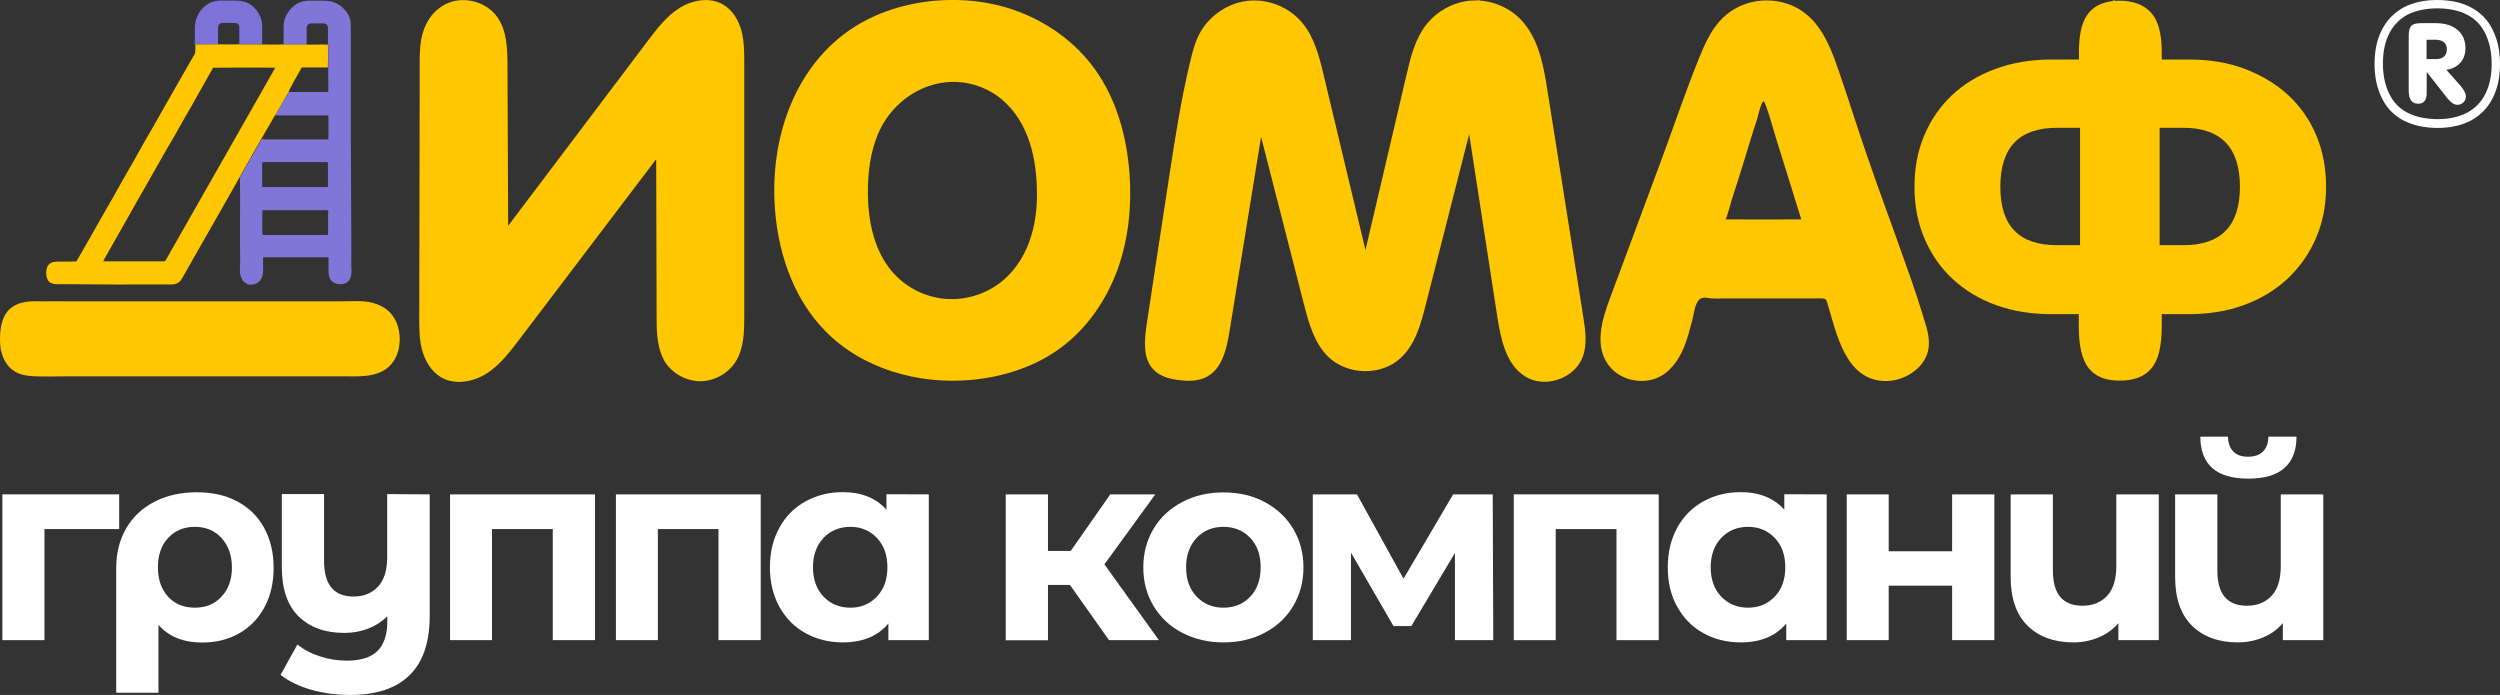 <?xml version="1.0" encoding="UTF-8"?> <svg xmlns="http://www.w3.org/2000/svg" xmlns:xlink="http://www.w3.org/1999/xlink" version="1.1" id="_Слой_1" x="0px" y="0px" viewBox="0 0 1793.7 498.6" style="enable-background:new 0 0 1793.7 498.6;" xml:space="preserve"><rect x="0" y="0" width="1793.7" height="498.6" fill="#333333" stroke="none"/> <style type="text/css"> .st0{fill:#FFC700;} .st1{fill:#FFFDF4;} .st2{fill:#FFFBEE;} .st3{fill:#7D72D8;} .st4{fill:#FEFEFE;} .st5{fill:#FFF8DE;} .st6{fill:#FFFFFF;} .st7{display:none;} .st8{display:inline;} .st9{fill:#FFC90B;} .st10{fill:#8076D8;} </style> <path class="st0" d="M471.6,241.1c-0.5-4.7-0.5-9.5-0.5-14.1c-0.1-37.6-0.2-75.2-0.3-112.8c-32.8,43.2-65.5,86.3-98.3,129.5 c-6.9,9.1-14,18.4-23.7,24.5c-9.7,6-22.7,8.2-32.5,2.4c-7-4.2-11.4-11.8-13.5-19.6s-2-16.1-2-24.3c0-53.7,0.3-107.4,0.3-161.2V50.7 c0-11.9-0.5-24.2,5.5-34.9C310,9.6,315.3,4.6,321.9,2c12.1-4.7,27.2-0.5,34.8,10.1c7,9.7,7.3,22.5,7.4,34.5 c0.2,38.5,0.3,76.9,0.5,115.4c33.4-44.2,66.8-88.4,100.2-132.7c6.6-8.8,13.5-17.8,22.8-23.6s21.9-8,31.3-2.4 c6.8,4,11.1,11.3,13.1,18.9s2,15.6,2,23.4c0,60.4,0,120.8,0,181.2c0,11.2-0.2,23.2-6.2,32.7c-5.4,8.5-15.3,14-25.4,14 s-20-5.5-25.4-14C473.8,254,472.3,247.7,471.6,241.1L471.6,241.1L471.6,241.1z"></path> <path class="st0" d="M693.2,0.3c5.8,0.4,11.4,1.1,17,2.2C740,8.3,767.9,25,785.6,49.7c15.5,21.6,22.8,48.2,24.8,74.8 c1.7,23.3-0.7,47-8.6,68.9c-8,21.9-21.7,42-40.4,55.9s-41.6,21.2-64.8,23.3c-37.9,3.4-78.1-8-104.7-35.3 c-23.7-24.3-34.7-58.8-36.2-92.7C553.4,95.1,572.2,43,616.8,17c0.7-0.4,1.3-0.8,2-1.1C640.7,3.7,667.6-1.4,693.2,0.3L693.2,0.3 L693.2,0.3z M744,137.8c0-2.3-0.1-4.5-0.2-6.8c-0.7-12.7-3-25.4-8.2-37s-13.7-22-24.8-28.2c-31-17.3-67.5-1-80.8,30.2 c-5.6,13.3-7.4,28-7.3,42.5c0.1,20.4,4.5,41.8,18,57.1c9.8,11.1,24.2,18.1,38.9,18.9c14.8,0.9,29.8-4.3,41-14.1 c9.5-8.4,16-19.8,19.5-31.9C743.1,158.6,744.1,148.2,744,137.8z"></path> <path class="st0" d="M1382.3,235c1.2,4.5,2,9,1.5,14c-1.4,14.4-16.8,24.3-30.4,24.4c-29.6,0.1-35.7-34.6-42.5-56.5 c-0.2-0.8-0.5-1.6-1.1-2.1c-0.8-0.6-1.9-0.7-2.9-0.7c-14.9,0-29.9,0-44.8,0h-22.4c-3.8,0-7.7,0.2-11.5,0c-2.4-0.1-5.8-1.2-8.1,0.2 c-4.1,2.4-4.8,11.3-5.9,15.4c-1.8,6.6-3.4,13.2-6,19.5c-3.8,9.3-10.2,18.3-19.6,22.1c-5.5,2.2-11.6,2.5-17.4,1.3s-11.3-4.1-15.3-8.5 c-13.1-14.2-6.5-34.8-0.6-50.6c12.6-33.7,25.1-67.5,37.6-101.2c8.7-23.6,16.8-47.6,26.3-71c4.2-10.3,8.9-20.8,16.9-28.5 c13.3-13,34.1-16,50.8-8.3c21.1,9.7,28,33.8,35,54.1c3,8.7,5.8,17.4,8.6,26.1c7,21.4,14.4,42.6,22.1,63.8 c6.1,17,12.3,33.9,18.2,50.9c3,8.6,5.9,17.3,8.6,26.1C1380.3,228.8,1381.4,231.9,1382.3,235L1382.3,235L1382.3,235L1382.3,235z M1292.2,157.4h0.2c-6-19.3-12-38.5-18-57.8c-0.9-2.8-7.7-27.3-9.1-26.9c-1.8,0.5-4.2,11.5-4.8,13.4c-1.6,4.7-3.1,9.4-4.5,14.1 c-2.9,9.3-5.6,18.6-8.6,27.9c-1.6,5-3.2,10-4.8,14.9c-0.4,1.4-3.9,14.4-4.6,14.4C1256.1,157.5,1274.1,157.5,1292.2,157.4 L1292.2,157.4L1292.2,157.4z"></path> <path class="st1" d="M1059.8,0.4c0-0.1-0.1-0.2,0-0.3h1.8v0.3H1059.8L1059.8,0.4L1059.8,0.4z"></path> <path class="st2" d="M1517.2,0.2c0,0.1,0,0.2,0,0.3h-1.4V0.2H1517.2z"></path> <path class="st0" d="M1052.1,0.8c1.4-0.2,2.8-0.4,4.2-0.4c12.5-0.7,25.2,4.1,34.1,12.9c13.4,13.3,17,33.3,19.9,51.9 c8.6,54.1,17.2,108.2,25.7,162.4c1.5,9.5,2.9,19.4-0.4,28.4c-5.7,15.5-26.8,22.9-41,14.3c-14-8.5-17.8-26.8-20.3-43 c-6.7-43.7-13.4-87.3-20.2-131c-10.4,40.8-20.8,81.7-31.2,122.5c-3.5,13.9-7.5,28.5-18.1,38.2c-14.1,13-38.5,12.2-52.1-1.3 c-9.8-9.7-13.6-23.8-17.1-37.2c-10.3-40.1-20.5-80.2-30.8-120.3c-7.6,46.6-15.1,93.2-22.7,139.8c-2,12.2-5.1,26.1-15.8,32.1 c-6.2,3.5-13.6,3.5-20.6,2.6c-6.5-0.8-13.3-2.6-17.9-7.3c-7.9-8-6.8-20.9-5.2-31.9c5.4-36.1,11-72.1,16.5-108.2 c4.1-26.7,8.2-53.4,14.5-79.7c2.8-11.6,5-21.1,13.1-30.1c7.3-8.1,17.5-13.7,28.4-14.9c14.5-1.6,29.6,4.3,39,15.5 c9,10.6,12.5,24.7,15.7,38.2c10,41.7,19.9,83.4,29.9,125.1c9.8-41.8,19.6-83.7,29.4-125.5c3-13,6.3-26.4,14.7-36.8 C1030.9,8.4,1041.1,2.5,1052.1,0.8L1052.1,0.8L1052.1,0.8z"></path> <path class="st0" d="M0.1,246.7c-0.2-2.3-0.1-4.6,0-6.9c0.4-6.4,1.9-13.2,6.5-17.7c3.2-3.1,7.5-4.8,11.8-5.5 c4.7-0.8,9.4-0.3,14.1-0.4c5-0.1,10.1,0,15.2,0h196.9c7.4,0,15.2-0.8,22.4,1c4.6,1.1,9.1,3.3,12.5,6.7c5,5,7.3,12.3,7.3,19.3 c0,5.5-1.2,11-4.2,15.6c-7.6,11.8-22,11.4-34.5,11.2c-0.9,0-1.9,0-2.8,0H48.9c-8.5,0-17.1,0.4-25.6-0.1c-4.8-0.3-9.7-1.2-13.6-4 c-4-2.7-6.8-7.1-8.2-11.7C0.7,251.9,0.3,249.3,0.1,246.7L0.1,246.7L0.1,246.7L0.1,246.7z"></path> <path class="st3" d="M156.4,31.9c-0.6,0-1.3,0.1-1.9,0.1H146c-1.8,0-4.4,0-6.1,0c0,0-0.3,0.2-0.2-1.4c0.2-3.5,0.1-7,0.1-10.5 c0-3.1,0.7-6.2,2-8.9c0.2-0.5,0.5-1.1,0.8-1.6c2.4-4.1,6.3-7.4,10.9-8.6c3.4-0.9,6.9-0.6,10.4-0.6c3.8,0,7.8-0.2,11.4,0.8 c3.5,1,6.6,3.3,8.8,6.2s3.9,6.8,4,10.5c0,4.6,0,9.2,0,13.8v0.1H188c-5,0.2-10,0.1-14.9,0c-0.5,0-0.9,0-1.4-0.1V27c0-2.5,0-5,0-7.5 c0-1.5-0.9-3-2.9-3c-3.1-0.1-6.2-0.1-9.3,0c-1.7,0-2.9,1.2-3,3V21C156.5,24.7,156.5,28.3,156.4,31.9L156.4,31.9L156.4,31.9 L156.4,31.9z"></path> <path class="st4" d="M178.2,204c0.1,0.1,0.1,0.2,0.1,0.3c-0.3,0-0.6,0.1-0.8-0.2C177.8,204,178,204,178.2,204L178.2,204L178.2,204z"></path> <path class="st4" d="M185,202.6c0.1-0.1,0.1-0.1,0.2-0.2C185.2,202.5,185.1,202.5,185,202.6z"></path> <path class="st5" d="M1490.6,173.5c0.1,0,0.2-0.1,0.3-0.1C1490.8,173.4,1490.7,173.4,1490.6,173.5z"></path> <path class="st6" d="M1167.7,271.6c-0.2,0.2-0.3,0.1-0.3-0.1C1167.5,271.6,1167.6,271.6,1167.7,271.6z"></path> <g class="st7"> <rect x="2132" y="-144.9" class="st8" width="396.3" height="310.5"></rect> <path class="st8" d="M2525.3-141.9v304.5H2135v-304.5H2525.3 M2531.3-147.9H2129v316.5h402.3V-147.9L2531.3-147.9z"></path> </g> <path class="st9" d="M235.3,47.8c0,0.1,0,0.2,0,0.3c0-0.1-0.1-0.2-0.1-0.2C235.2,47.9,235.3,47.8,235.3,47.8L235.3,47.8L235.3,47.8z "></path> <g> <g> <path class="st6" d="M1748.7,6c8.5,0,15.9,1.6,21.4,4.6l0,0l0.1,0c5.7,3,9.9,7.3,12.7,13l0,0l0,0c3.2,6.2,4.8,13.6,4.8,22.1 c0,8.7-1.5,15.9-4.7,22l0,0l0,0c-2.8,5.6-7,9.9-12.8,13.1c-5.9,3.1-13.1,4.7-21.4,4.7c-8.5-0.1-15.6-1.6-21.6-4.7 c-5.7-3-9.9-7.3-12.7-13l0,0l0,0c-3.2-6.2-4.8-13.6-4.8-22.1c0-8.7,1.5-15.9,4.7-22c3-5.7,7.2-10,12.9-13.2 C1733.2,7.6,1740.4,6,1748.7,6 M1748.7,0c-9.4,0-17.5,1.8-24.3,5.4c-6.6,3.7-11.7,8.8-15.3,15.7s-5.4,15.1-5.4,24.8 c0,9.7,1.9,17.9,5.4,24.8c3.4,6.9,8.5,12.1,15.3,15.7c6.8,3.5,14.8,5.3,24.3,5.4c9.4,0,17.5-1.8,24.3-5.4 c6.6-3.7,11.8-8.8,15.3-15.7c3.6-6.9,5.4-15.1,5.4-24.8c0-9.7-1.9-17.9-5.4-24.8c-3.4-6.9-8.5-12.1-15.3-15.7 C1766.5,1.8,1758.1,0,1748.7,0L1748.7,0z"></path> </g> <path class="st6" d="M1734.8,74.4c-4.3,0-6.6-3.2-6.6-9.2V25.7c0-3.2,0.5-5.5,1.7-7c1.2-1.4,3.6-2.1,7.2-2.1h10.1 c7.1,0,12.5,1.7,16.2,5s5.5,7.5,5.5,13c0,4.2-1.2,7.5-3.6,10.4c-2.4,2.6-5.7,4.5-10.1,5.1l10.2,11.5c2.5,2.9,3.8,5.4,3.8,7.5 c0,1.7-0.5,3.2-1.7,4.3c-1.2,1.2-2.6,1.8-4.4,1.8c-1.3,0-2.4-0.5-3.6-1.2c-1-0.8-2.3-2-3.4-3.3l-15-19.1v14.2 C1741.4,71.4,1739.2,74.7,1734.8,74.4L1734.8,74.4z M1753.5,40.6c1.4-1.3,2.1-3,2.1-5.3c0-2.1-0.7-3.8-2.1-5s-3.4-1.8-6.2-1.8h-6.3 v13.9h5.9C1750.1,42.5,1752.1,41.9,1753.5,40.6L1753.5,40.6z"></path> </g> <path class="st9" d="M178.5,115.4c-0.1,0.1-0.2,0.3-0.3,0.4C178.3,115.7,178.4,115.5,178.5,115.4z"></path> <path class="st9" d="M178.6,115.1L178.6,115.1l-0.1,0.2C178.6,115.2,178.6,115.2,178.6,115.1L178.6,115.1L178.6,115.1z"></path> <path class="st10" d="M251.7,91.9V23.6c0-2.2-0.1-4.4-0.1-6.6c0-6.9-6.2-13.6-12.6-15.6c-3.7-1.1-7.6-0.9-11.4-0.9 c-2.9,0-5.8-0.2-8.6,0.2c-4.7,0.6-8.5,3.2-11.4,6.9c-2.6,3.3-4.1,7.1-4.1,11.3V32c0.5,0,0.9,0.1,1.4,0.1h13.4c0.4,0,1.7,0,1.7-0.1 c0-1.5,0-3.2,0-4.6v-6.8c0-0.4,0-0.7,0-1c0.2-1.6,1.4-2.8,3-2.8c3.1,0,6.2,0,9.2,0c1.8,0,3.1,1.3,3.1,3.1c0,4.1,0,8.1,0,12.2 c0,0.1,0,0.3,0.1,0.4c0,0.6,0.1,1.2,0.1,1.7V52c0,4.7,0.2,9.4,0,14h-26.1c-0.8,0-1.5,0-2.3,0c-0.1,0.1-0.2,0.3-0.2,0.4 c-0.3,0.4-0.6,0.9-0.8,1.3c-2.3,4.1-4.7,8.2-7,12.3c-0.5,0.8-0.9,1.6-1.3,2.4c0.7,0,1.4,0.1,2.1,0.1c-0.7,0-1.4,0-2.1-0.1 c-0.1,0.1-0.2,0.2-0.3,0.3c0.7,0,1.4,0.1,2.1,0.1h36c0,3.1,0.1,6.1,0.1,9.2c0,2.7,0,5.3-0.1,8h-45.5c-0.6,0-1.2-0.1-1.7-0.1 c0-0.2-0.1-0.5-0.1-0.8l-0.1,0.2c-0.1,0.1-0.1,0.2-0.2,0.3c-0.2,0.4-0.5,0.8-0.8,1.2c-1.1,1.9-2.2,3.9-3.3,5.8 c-0.4,0.7-0.8,1.4-1.2,2.2c-1.9,3.3-3.8,6.5-5.6,9.8c-0.9,1.6-1.9,3.3-2.8,4.9c-0.7,1.2-2.2,3.7-2.2,3.8c-0.1,1,0.1,2.3,0.1,3 c0.1,10.1,0.1,20.2,0,30.3c0,5.1,0,10.1,0,15.2s0.3,9.9,0,14.9c-0.1,0.9-0.1,1.8-0.1,2.7c-0.1,4.7,1.5,9.7,6.7,10.7 c2.8,0.6,5.8-0.5,7.6-2.6c1.5-1.6,2.1-3.7,2.3-5.9c0.3-2.4,0-4.9,0-7.3c0-1.2,0-2.4,0.2-3.7c15.6,0,31.2,0,46.8,0v9 c0,2.4,0.1,5,1.4,7c2.6,3.9,9.3,4.5,12.6,1.4c2-1.8,2.5-4.7,2.5-7.4c0-2-0.2-3.9-0.2-5.9s0.1-3.9,0.1-5.8L251.7,91.9L251.7,91.9 L251.7,91.9z M235.4,158.9c0,2.9,0,5.8,0,8.7c0,0.2,0,0.4-0.1,0.6c0,0.1-0.1,0.2-0.2,0.3c-0.2,0.1-0.4,0.1-0.6,0.1h-23 c-7.5,0-15,0-22.4,0c-0.2,0-0.4,0-0.5-0.1c-0.3-0.2-0.4-0.6-0.4-1v-1.6v0.2v-0.6c0-4.7,0-9.4,0-14.1c0-0.2,0-0.4,0.1-0.5 s0.4-0.1,0.6-0.1h43.5c0.8,0,1.7-0.1,2.4,0.1c0.2,0.1,0.5,0.1,0.6,0.3c0.2,0.2,0.2,0.6,0.1,0.9C235.3,154.3,235.4,156.6,235.4,158.9 L235.4,158.9L235.4,158.9L235.4,158.9z M235.1,134c-0.3,0.2-0.8,0.2-1.2,0.2h-22.6c-7.5,0-14.9,0-22.4,0c-0.3,0-0.6-0.1-0.7-0.3 c-0.1-0.1-0.1-0.3-0.1-0.4c0-5.3,0-10.7,0-16c0-0.2,0-0.4,0.1-0.6c0.3-0.6,1.1-0.6,1.6-0.6h3.6c13.6,0,27.3,0,40.9,0 c0.3,0,0.6,0,0.8,0.2s0.2,0.5,0.2,0.8v13.1c0,0.7,0,1.4,0,2.1C235.4,133.2,235.6,133.7,235.1,134L235.1,134L235.1,134z"></path> <path class="st0" d="M188.1,31.9c2.4,0,4.9,0.1,7.3,0.1c2.7,0,5.4,0,8-0.1c0.5,0,0.9,0.1,1.4,0.1h8.5c1.4,0,2.8,0,4.2,0s2.9,0,4.3,0 s2.8,0,4.2,0h1.4c1.8,0,3.7-0.2,5.5,0c2.6,0.2,2.4-0.8,2.4,2.5c0,4.6,0.1,9.3-0.1,13.9c-0.2,0.1-0.4,0-0.6,0h-18.1 c-0.4,0.7-0.8,1.3-1.1,1.9c-1.8,3.1-3.5,6.2-5.2,9.3c-1.2,2.1-2.3,4.2-3.2,6.4c-0.1,0.1-0.2,0.3-0.2,0.4c-0.3,0.4-0.6,0.9-0.8,1.3 c-2.3,4.1-4.7,8.2-7,12.3c-0.5,0.8-0.9,1.6-1.3,2.4c-0.1,0.1-0.2,0.2-0.3,0.3c-0.2,0.3-0.4,0.5-0.6,0.8c-1.2,2.1-2.4,4.2-3.6,6.3 c-8.6,14.5-16.6,29.3-25,43.9c-3.1,5.5-6.3,11.1-9.4,16.6c-3.7,6.5-7.4,12.9-11.1,19.4c-4.4,7.8-8.9,15.6-13.3,23.4 c-1.3,2.2-2.5,4.5-3.8,6.7c-1.6,2.9-4.2,4.3-7.5,4.3c-5.6,0-11.2,0-16.8,0c-15.1,0-30.2,0.1-45.4-0.1c-3.8,0-7.5-0.1-11.2-0.1 c-1.9,0-3.8,0-5.7,0c-1.8,0-3.6,0.1-5.3-0.2h-0.1c-1.5-0.3-3-1-3.9-2.2c-0.3-0.4-0.6-0.9-0.8-1.4c-0.9-2.3-1-4.9-0.4-7.3 c0.2-1,0.6-2,1.3-2.8c1.1-1.4,3-2,4.8-2.2c2.2-0.2,4.4-0.1,6.6-0.1c2.3,0,4.7,0,7.1-0.1h1.4c0.2-0.3,0.3-0.5,0.5-0.7 c2.9-5.1,5.8-10.2,8.8-15.3c2.3-4.1,4.6-8.1,6.9-12.2c2.9-5.2,5.9-10.3,8.9-15.5c2.6-4.6,5.1-9.2,7.7-13.7c2.8-5,5.8-10,8.6-15 c2.4-4.2,4.7-8.3,7-12.5c2.5-4.4,5-8.7,7.5-13c2.7-4.8,5.4-9.6,8.1-14.3c3.9-6.8,7.8-13.7,11.7-20.5c3-5.3,6-10.5,9.1-15.8 c0.4-0.8,0.7-1.6,0.6-2.5c0-1.6,0-3.2,0.1-4.7h14.6c0.6,0,1.3,0,1.9-0.1c2.7,0,5.3,0.1,8,0.1c2.4,0,4.9,0,7.3-0.1 c0.5,0,0.9,0.1,1.4,0.1h13.7C187.2,32,187.6,32,188.1,31.9L188.1,31.9L188.1,31.9L188.1,31.9z M197.5,48.6c-2.4-0.2-43.2-0.1-44.6,0 c-0.1,0.2-0.3,0.4-0.4,0.7c-1.5,2.6-2.9,5.2-4.4,7.8c-1.8,3.1-3.6,6.3-5.3,9.4c-1.6,2.8-3.2,5.7-4.8,8.5c-2.5,4.3-4.9,8.6-7.4,12.9 c-2,3.5-3.9,7-5.9,10.5c-1.3,2.3-2.8,4.6-4.1,6.9c-2.6,4.5-5.1,9-7.7,13.5c-1.7,3-3.4,6-5.1,9c-2.4,4.2-4.8,8.4-7.2,12.6 c-2.7,4.8-5.5,9.6-8.2,14.5c-1.9,3.3-3.8,6.6-5.6,9.9c-2.1,3.7-4.2,7.4-6.3,11.1c-1.9,3.4-3.9,6.8-5.8,10.2 c-0.2,0.4-0.4,0.8-0.6,1.3c0.6,0,1.1,0.1,1.5,0.1h41.5c0.5,0,0.9-0.1,1.4-0.1C144.8,141.3,171.1,95.1,197.5,48.6L197.5,48.6 L197.5,48.6L197.5,48.6z"></path> <path class="st0" d="M1498.7,264.3c-4.8-5.9-7.2-15.8-7.2-29.9v-9h-19.8c-14.4,0-27.6-2.2-39.6-6.5s-22.3-10.6-31.1-18.7 c-8.7-8.1-15.4-17.8-20.2-29s-7.2-23.6-7.2-37.1s2.3-25.8,7-36.9s11.2-20.7,19.8-28.8s18.9-14.4,31.1-18.9s25.6-6.8,40.3-6.8h19.8 v-5.8c0-13.2,2.5-22.6,7.4-28.1c4.9-5.6,12.2-8.3,21.8-8.3s17,2.8,22.3,8.3c5.2,5.6,7.9,14.9,7.9,28.1v5.8h19.3 c15,0,28.5,2.2,40.5,6.8s22.3,10.8,31.1,18.9c8.7,8.1,15.4,17.7,20,28.8c4.7,11.1,7,23.4,7,36.9s-2.5,25.9-7.4,37.1 s-11.8,20.9-20.5,29s-19.1,14.3-31.1,18.7s-25.2,6.5-39.6,6.5H1551v9c0,14.1-2.5,24.1-7.4,29.9c-4.9,5.9-12.5,8.8-22.7,8.8 S1503.5,270.2,1498.7,264.3L1498.7,264.3L1498.7,264.3z M1475.7,91.7c-27,0-40.5,14.1-40.5,42.3s13.5,41.9,40.5,41.9h16.7V91.7 C1492.4,91.7,1475.7,91.7,1475.7,91.7z M1566.6,175.9c27,0,40.5-13.9,40.5-41.9s-13.5-42.3-40.5-42.3h-17.1v84.2H1566.6z"></path> <path class="st6" d="M85.5,379.6H31.9v79.7H1.7V354.7h83.8V379.6L85.5,379.6L85.5,379.6z"></path> <path class="st6" d="M170.3,359.8c8.3,4.4,14.7,10.7,19.2,18.9c4.5,8.2,6.8,17.7,6.8,28.6s-2.1,20-6.4,28.1s-10.3,14.4-18.1,18.9 S155.1,461,145,461c-13.4,0-23.8-4.2-31.3-12.6V497H83.4v-89.6c0-10.8,2.4-20.2,7.2-28.4c4.8-8.2,11.5-14.5,20.2-19 s18.8-6.8,30.3-6.8S162,355.4,170.3,359.8L170.3,359.8L170.3,359.8z M159,428c4.9-5.3,7.4-12.2,7.4-20.8s-2.5-15.7-7.4-21.1 s-11.3-8.1-19.2-8.1s-14.3,2.7-19.2,8c-4.9,5.3-7.3,12.3-7.3,21s2.4,15.7,7.2,21s11.2,8,19.2,8S154.1,433.4,159,428L159,428L159,428 z"></path> <path class="st6" d="M308.3,354.7v87.1c0,19.2-4.9,33.4-14.6,42.8s-23.9,14-42.4,14c-9.9,0-19.1-1.2-27.9-3.7s-16.1-6-22.1-10.7 l12.1-21.8c4.4,3.6,9.8,6.5,16.1,8.5c6.4,2.1,12.8,3.1,19.2,3.1c10.1,0,17.5-2.3,22.2-7c4.7-4.7,7-11.8,7-21.4v-3.5 c-3.9,3.9-8.5,6.9-13.8,8.9c-5.3,2.1-11,3.1-17.1,3.1c-13.7,0-24.6-3.9-32.7-11.8c-8-7.8-12.1-19.6-12.1-35.3v-52.5h30.3v48 c0,17,7.1,25.5,21.2,25.5c7.3,0,13.1-2.4,17.5-7.1c4.4-4.7,6.6-11.8,6.6-21.1v-45.3L308.3,354.7L308.3,354.7L308.3,354.7z"></path> <path class="st6" d="M426.9,354.7v104.6h-30.3v-79.7H353v79.7h-30.1V354.7H426.9L426.9,354.7z"></path> <path class="st6" d="M545.8,354.7v104.6h-30.3v-79.7H472v79.7h-30.1V354.7H545.8L545.8,354.7z"></path> <path class="st6" d="M666.4,354.7v104.6h-29v-12c-7.5,9.1-18.4,13.6-32.7,13.6c-9.8,0-18.8-2.2-26.7-6.6c-8-4.4-14.2-10.7-18.8-18.9 c-4.5-8.2-6.8-17.6-6.8-28.4s2.3-20.2,6.8-28.4c4.5-8.2,10.8-14.5,18.8-18.9s16.9-6.6,26.7-6.6c13.3,0,23.8,4.2,31.3,12.6v-11.1 L666.4,354.7L666.4,354.7L666.4,354.7z M629.1,428.1c5-5.2,7.6-12.3,7.6-21.1s-2.5-15.8-7.6-21.1s-11.4-7.9-19-7.9 s-14.2,2.6-19.2,7.9s-7.6,12.3-7.6,21.1s2.5,15.8,7.6,21.1s11.5,7.9,19.2,7.9S624,433.4,629.1,428.1z"></path> <path class="st6" d="M767.7,419.7h-15.8v39.7h-30.3V354.7h30.3v40.6h16.3l28.4-40.6h32.3l-36.5,50.2l39.1,54.4h-35.8L767.7,419.7 L767.7,419.7L767.7,419.7z"></path> <path class="st6" d="M848.2,454c-8.8-4.6-15.6-11-20.5-19.1c-4.9-8.2-7.4-17.4-7.4-27.8s2.5-19.6,7.4-27.8 c4.9-8.2,11.8-14.5,20.5-19.1s18.6-6.9,29.7-6.9s20.9,2.3,29.5,6.9s15.5,11,20.4,19.1c4.9,8.2,7.4,17.4,7.4,27.8s-2.5,19.6-7.4,27.8 c-4.9,8.2-11.7,14.5-20.4,19.1s-18.5,6.9-29.5,6.9S857,458.6,848.2,454z M897,428.1c5-5.2,7.5-12.3,7.5-21.1s-2.5-15.8-7.5-21.1 c-5-5.2-11.4-7.9-19.2-7.9s-14.2,2.6-19.2,7.9S851,398.2,851,407s2.5,15.8,7.6,21.1s11.5,7.9,19.2,7.9S892,433.4,897,428.1z"></path> <path class="st6" d="M1043.9,459.3v-62.6l-31.3,52.5h-12.8l-30.5-52.7v62.8h-27.4V354.7h31.7l33.4,60.5l35.6-60.5h28.4l0.4,104.6 L1043.9,459.3L1043.9,459.3z"></path> <path class="st6" d="M1190.1,354.7v104.6h-30.3v-79.7h-43.6v79.7h-30.1V354.7H1190.1L1190.1,354.7z"></path> <path class="st6" d="M1310.6,354.7v104.6h-29v-12c-7.5,9.1-18.4,13.6-32.7,13.6c-9.8,0-18.8-2.2-26.7-6.6 c-8-4.4-14.2-10.7-18.8-18.9s-6.8-17.6-6.8-28.4s2.3-20.2,6.8-28.4c4.5-8.2,10.8-14.5,18.8-18.9s16.9-6.6,26.7-6.6 c13.3,0,23.8,4.2,31.3,12.6v-11.1L1310.6,354.7L1310.6,354.7z M1273.3,428.1c5.1-5.2,7.6-12.3,7.6-21.1s-2.5-15.8-7.6-21.1 s-11.4-7.9-19.1-7.9s-14.2,2.6-19.2,7.9s-7.6,12.3-7.6,21.1s2.5,15.8,7.6,21.1s11.5,7.9,19.2,7.9S1268.2,433.4,1273.3,428.1z"></path> <path class="st6" d="M1325,354.7h30.1v40.8h45.5v-40.8h30.3v104.6h-30.3v-39.1h-45.5v39.1H1325V354.7z"></path> <path class="st6" d="M1548.9,354.7v104.6h-29v-12.2c-3.9,4.5-8.7,8-14.3,10.3s-11.6,3.5-18,3.5c-13.7,0-24.7-4-32.8-11.9 c-8.1-7.9-12.2-19.6-12.2-35.2v-59.1h30.3v54.6c0,16.9,7.1,25.3,21.2,25.3c7.4,0,13.3-2.4,17.7-7.1c4.4-4.7,6.6-11.8,6.6-21.1v-51.7 L1548.9,354.7L1548.9,354.7z"></path> <path class="st6" d="M1666.9,354.7v104.6h-29v-12.2c-3.9,4.5-8.7,8-14.3,10.3s-11.6,3.5-18,3.5c-13.7,0-24.7-4-32.8-11.9 c-8.1-7.9-12.2-19.6-12.2-35.2v-59.1h30.3v54.6c0,16.9,7.1,25.3,21.2,25.3c7.4,0,13.3-2.4,17.7-7.1c4.4-4.7,6.6-11.8,6.6-21.1v-51.7 L1666.9,354.7L1666.9,354.7z M1578.7,313.3h19.8c0.1,4.5,1.4,8.1,3.8,10.6s5.9,3.8,10.6,3.8s8.3-1.3,10.8-3.8s3.8-6.1,3.8-10.6h20.2 c-0.1,20.1-11.7,30.1-34.6,30.1S1578.8,333.4,1578.7,313.3L1578.7,313.3z"></path> </svg> 